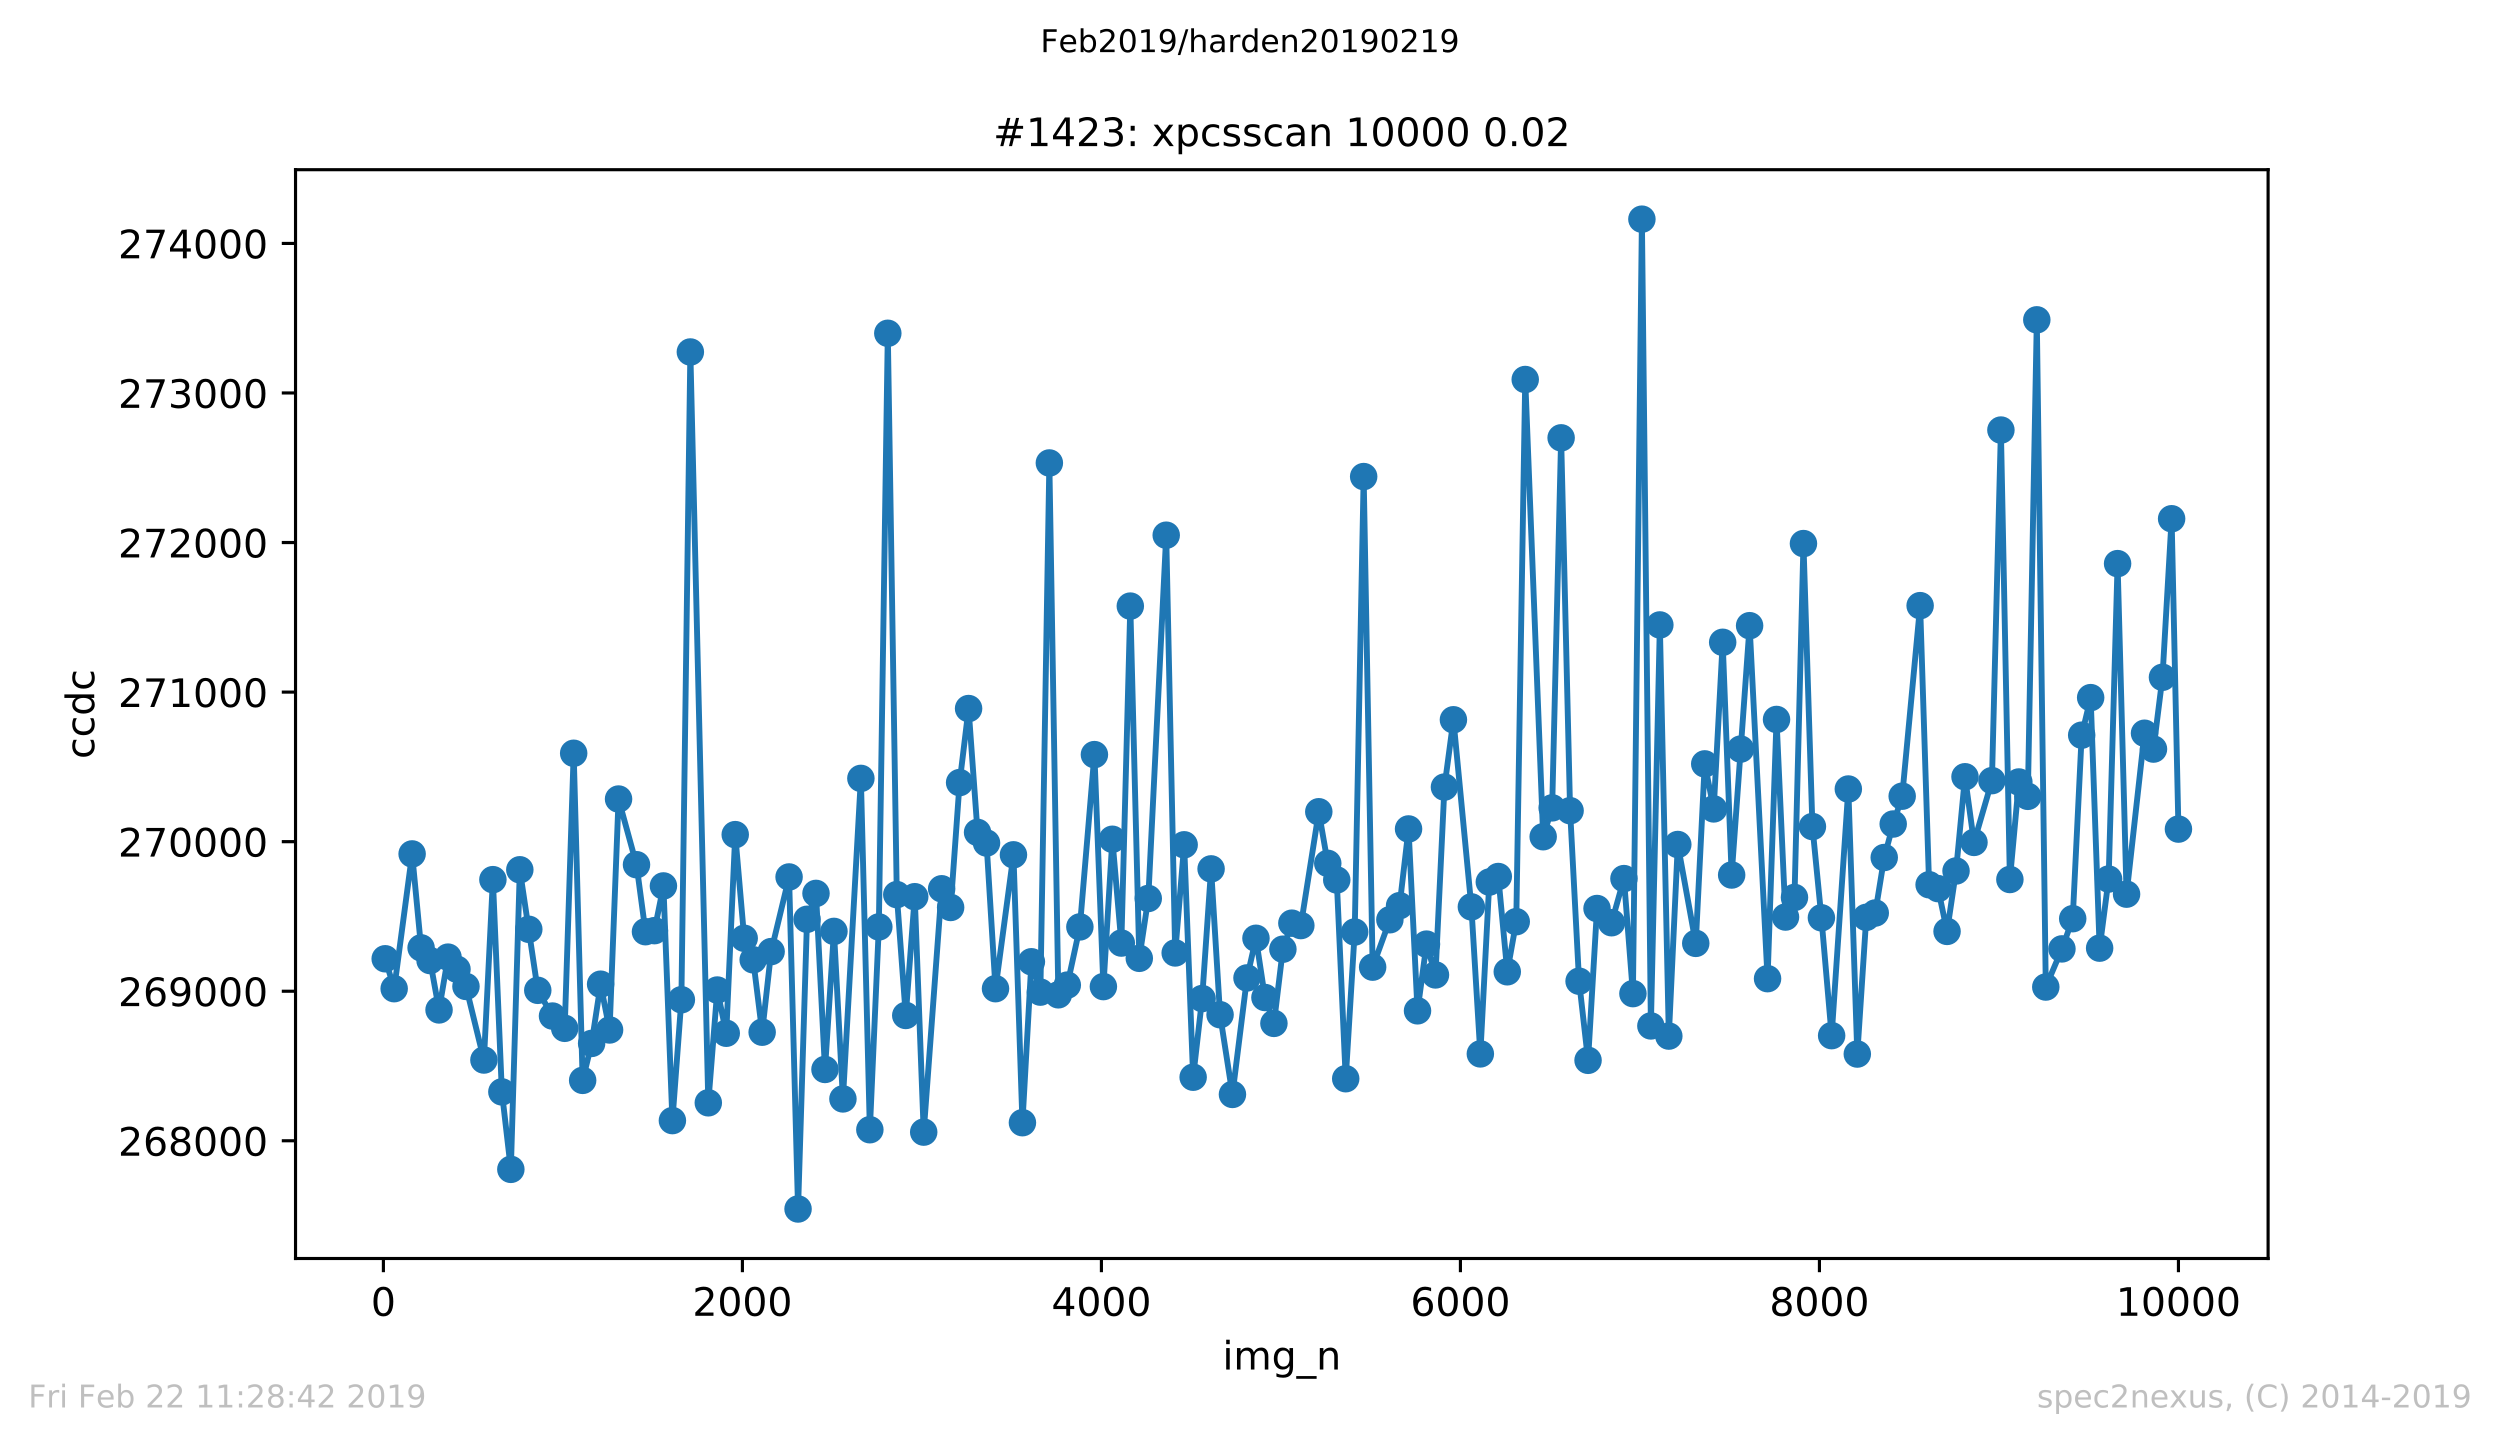 <?xml version="1.0" encoding="utf-8" standalone="no"?>
<!DOCTYPE svg PUBLIC "-//W3C//DTD SVG 1.1//EN"
  "http://www.w3.org/Graphics/SVG/1.1/DTD/svg11.dtd">
<!-- Created with matplotlib (https://matplotlib.org/) -->
<svg height="367.2pt" version="1.1" viewBox="0 0 636.48 367.2" width="636.48pt" xmlns="http://www.w3.org/2000/svg" xmlns:xlink="http://www.w3.org/1999/xlink">
 <defs>
  <style type="text/css">
*{stroke-linecap:butt;stroke-linejoin:round;white-space:pre;}
  </style>
 </defs>
 <g id="figure_1">
  <g id="patch_1">
   <path d="M 0 367.2 
L 636.48 367.2 
L 636.48 0 
L 0 0 
z
" style="fill:#ffffff;"/>
  </g>
  <g id="axes_1">
   <g id="patch_2">
    <path d="M 75.24 320.4 
L 577.44 320.4 
L 577.44 43.2 
L 75.24 43.2 
z
" style="fill:#ffffff;"/>
   </g>
   <g id="matplotlib.axis_1">
    <g id="xtick_1">
     <g id="line2d_1">
      <defs>
       <path d="M 0 0 
L 0 3.5 
" id="m52e794f15a" style="stroke:#000000;stroke-width:0.8;"/>
      </defs>
      <g>
       <use style="stroke:#000000;stroke-width:0.8;" x="97.61" xlink:href="#m52e794f15a" y="320.4"/>
      </g>
     </g>
     <g id="text_1">
      <!-- 0 -->
      <defs>
       <path d="M 31.781 66.406 
Q 24.172 66.406 20.328 58.906 
Q 16.5 51.422 16.5 36.375 
Q 16.5 21.391 20.328 13.891 
Q 24.172 6.391 31.781 6.391 
Q 39.453 6.391 43.281 13.891 
Q 47.125 21.391 47.125 36.375 
Q 47.125 51.422 43.281 58.906 
Q 39.453 66.406 31.781 66.406 
z
M 31.781 74.219 
Q 44.047 74.219 50.516 64.516 
Q 56.984 54.828 56.984 36.375 
Q 56.984 17.969 50.516 8.266 
Q 44.047 -1.422 31.781 -1.422 
Q 19.531 -1.422 13.062 8.266 
Q 6.594 17.969 6.594 36.375 
Q 6.594 54.828 13.062 64.516 
Q 19.531 74.219 31.781 74.219 
z
" id="DejaVuSans-48"/>
      </defs>
      <g transform="translate(94.429 334.998)scale(0.1 -0.1)">
       <use xlink:href="#DejaVuSans-48"/>
      </g>
     </g>
    </g>
    <g id="xtick_2">
     <g id="line2d_2">
      <g>
       <use style="stroke:#000000;stroke-width:0.8;" x="189.011" xlink:href="#m52e794f15a" y="320.4"/>
      </g>
     </g>
     <g id="text_2">
      <!-- 2000 -->
      <defs>
       <path d="M 19.188 8.297 
L 53.609 8.297 
L 53.609 0 
L 7.328 0 
L 7.328 8.297 
Q 12.938 14.109 22.625 23.891 
Q 32.328 33.688 34.812 36.531 
Q 39.547 41.844 41.422 45.531 
Q 43.312 49.219 43.312 52.781 
Q 43.312 58.594 39.234 62.25 
Q 35.156 65.922 28.609 65.922 
Q 23.969 65.922 18.812 64.312 
Q 13.672 62.703 7.812 59.422 
L 7.812 69.391 
Q 13.766 71.781 18.938 73 
Q 24.125 74.219 28.422 74.219 
Q 39.75 74.219 46.484 68.547 
Q 53.219 62.891 53.219 53.422 
Q 53.219 48.922 51.531 44.891 
Q 49.859 40.875 45.406 35.406 
Q 44.188 33.984 37.641 27.219 
Q 31.109 20.453 19.188 8.297 
z
" id="DejaVuSans-50"/>
      </defs>
      <g transform="translate(176.286 334.998)scale(0.1 -0.1)">
       <use xlink:href="#DejaVuSans-50"/>
       <use x="63.623" xlink:href="#DejaVuSans-48"/>
       <use x="127.246" xlink:href="#DejaVuSans-48"/>
       <use x="190.869" xlink:href="#DejaVuSans-48"/>
      </g>
     </g>
    </g>
    <g id="xtick_3">
     <g id="line2d_3">
      <g>
       <use style="stroke:#000000;stroke-width:0.8;" x="280.411" xlink:href="#m52e794f15a" y="320.4"/>
      </g>
     </g>
     <g id="text_3">
      <!-- 4000 -->
      <defs>
       <path d="M 37.797 64.312 
L 12.891 25.391 
L 37.797 25.391 
z
M 35.203 72.906 
L 47.609 72.906 
L 47.609 25.391 
L 58.016 25.391 
L 58.016 17.188 
L 47.609 17.188 
L 47.609 0 
L 37.797 0 
L 37.797 17.188 
L 4.891 17.188 
L 4.891 26.703 
z
" id="DejaVuSans-52"/>
      </defs>
      <g transform="translate(267.686 334.998)scale(0.1 -0.1)">
       <use xlink:href="#DejaVuSans-52"/>
       <use x="63.623" xlink:href="#DejaVuSans-48"/>
       <use x="127.246" xlink:href="#DejaVuSans-48"/>
       <use x="190.869" xlink:href="#DejaVuSans-48"/>
      </g>
     </g>
    </g>
    <g id="xtick_4">
     <g id="line2d_4">
      <g>
       <use style="stroke:#000000;stroke-width:0.8;" x="371.812" xlink:href="#m52e794f15a" y="320.4"/>
      </g>
     </g>
     <g id="text_4">
      <!-- 6000 -->
      <defs>
       <path d="M 33.016 40.375 
Q 26.375 40.375 22.484 35.828 
Q 18.609 31.297 18.609 23.391 
Q 18.609 15.531 22.484 10.953 
Q 26.375 6.391 33.016 6.391 
Q 39.656 6.391 43.531 10.953 
Q 47.406 15.531 47.406 23.391 
Q 47.406 31.297 43.531 35.828 
Q 39.656 40.375 33.016 40.375 
z
M 52.594 71.297 
L 52.594 62.312 
Q 48.875 64.062 45.094 64.984 
Q 41.312 65.922 37.594 65.922 
Q 27.828 65.922 22.672 59.328 
Q 17.531 52.734 16.797 39.406 
Q 19.672 43.656 24.016 45.922 
Q 28.375 48.188 33.594 48.188 
Q 44.578 48.188 50.953 41.516 
Q 57.328 34.859 57.328 23.391 
Q 57.328 12.156 50.688 5.359 
Q 44.047 -1.422 33.016 -1.422 
Q 20.359 -1.422 13.672 8.266 
Q 6.984 17.969 6.984 36.375 
Q 6.984 53.656 15.188 63.938 
Q 23.391 74.219 37.203 74.219 
Q 40.922 74.219 44.703 73.484 
Q 48.484 72.75 52.594 71.297 
z
" id="DejaVuSans-54"/>
      </defs>
      <g transform="translate(359.087 334.998)scale(0.1 -0.1)">
       <use xlink:href="#DejaVuSans-54"/>
       <use x="63.623" xlink:href="#DejaVuSans-48"/>
       <use x="127.246" xlink:href="#DejaVuSans-48"/>
       <use x="190.869" xlink:href="#DejaVuSans-48"/>
      </g>
     </g>
    </g>
    <g id="xtick_5">
     <g id="line2d_5">
      <g>
       <use style="stroke:#000000;stroke-width:0.8;" x="463.212" xlink:href="#m52e794f15a" y="320.4"/>
      </g>
     </g>
     <g id="text_5">
      <!-- 8000 -->
      <defs>
       <path d="M 31.781 34.625 
Q 24.75 34.625 20.719 30.859 
Q 16.703 27.094 16.703 20.516 
Q 16.703 13.922 20.719 10.156 
Q 24.75 6.391 31.781 6.391 
Q 38.812 6.391 42.859 10.172 
Q 46.922 13.969 46.922 20.516 
Q 46.922 27.094 42.891 30.859 
Q 38.875 34.625 31.781 34.625 
z
M 21.922 38.812 
Q 15.578 40.375 12.031 44.719 
Q 8.5 49.078 8.5 55.328 
Q 8.5 64.062 14.719 69.141 
Q 20.953 74.219 31.781 74.219 
Q 42.672 74.219 48.875 69.141 
Q 55.078 64.062 55.078 55.328 
Q 55.078 49.078 51.531 44.719 
Q 48 40.375 41.703 38.812 
Q 48.828 37.156 52.797 32.312 
Q 56.781 27.484 56.781 20.516 
Q 56.781 9.906 50.312 4.234 
Q 43.844 -1.422 31.781 -1.422 
Q 19.734 -1.422 13.25 4.234 
Q 6.781 9.906 6.781 20.516 
Q 6.781 27.484 10.781 32.312 
Q 14.797 37.156 21.922 38.812 
z
M 18.312 54.391 
Q 18.312 48.734 21.844 45.562 
Q 25.391 42.391 31.781 42.391 
Q 38.141 42.391 41.719 45.562 
Q 45.312 48.734 45.312 54.391 
Q 45.312 60.062 41.719 63.234 
Q 38.141 66.406 31.781 66.406 
Q 25.391 66.406 21.844 63.234 
Q 18.312 60.062 18.312 54.391 
z
" id="DejaVuSans-56"/>
      </defs>
      <g transform="translate(450.487 334.998)scale(0.1 -0.1)">
       <use xlink:href="#DejaVuSans-56"/>
       <use x="63.623" xlink:href="#DejaVuSans-48"/>
       <use x="127.246" xlink:href="#DejaVuSans-48"/>
       <use x="190.869" xlink:href="#DejaVuSans-48"/>
      </g>
     </g>
    </g>
    <g id="xtick_6">
     <g id="line2d_6">
      <g>
       <use style="stroke:#000000;stroke-width:0.8;" x="554.613" xlink:href="#m52e794f15a" y="320.4"/>
      </g>
     </g>
     <g id="text_6">
      <!-- 10000 -->
      <defs>
       <path d="M 12.406 8.297 
L 28.516 8.297 
L 28.516 63.922 
L 10.984 60.406 
L 10.984 69.391 
L 28.422 72.906 
L 38.281 72.906 
L 38.281 8.297 
L 54.391 8.297 
L 54.391 0 
L 12.406 0 
z
" id="DejaVuSans-49"/>
      </defs>
      <g transform="translate(538.706 334.998)scale(0.1 -0.1)">
       <use xlink:href="#DejaVuSans-49"/>
       <use x="63.623" xlink:href="#DejaVuSans-48"/>
       <use x="127.246" xlink:href="#DejaVuSans-48"/>
       <use x="190.869" xlink:href="#DejaVuSans-48"/>
       <use x="254.492" xlink:href="#DejaVuSans-48"/>
      </g>
     </g>
    </g>
    <g id="text_7">
     <!-- img_n -->
     <defs>
      <path d="M 9.422 54.688 
L 18.406 54.688 
L 18.406 0 
L 9.422 0 
z
M 9.422 75.984 
L 18.406 75.984 
L 18.406 64.594 
L 9.422 64.594 
z
" id="DejaVuSans-105"/>
      <path d="M 52 44.188 
Q 55.375 50.25 60.062 53.125 
Q 64.75 56 71.094 56 
Q 79.641 56 84.281 50.016 
Q 88.922 44.047 88.922 33.016 
L 88.922 0 
L 79.891 0 
L 79.891 32.719 
Q 79.891 40.578 77.094 44.375 
Q 74.312 48.188 68.609 48.188 
Q 61.625 48.188 57.562 43.547 
Q 53.516 38.922 53.516 30.906 
L 53.516 0 
L 44.484 0 
L 44.484 32.719 
Q 44.484 40.625 41.703 44.406 
Q 38.922 48.188 33.109 48.188 
Q 26.219 48.188 22.156 43.531 
Q 18.109 38.875 18.109 30.906 
L 18.109 0 
L 9.078 0 
L 9.078 54.688 
L 18.109 54.688 
L 18.109 46.188 
Q 21.188 51.219 25.484 53.609 
Q 29.781 56 35.688 56 
Q 41.656 56 45.828 52.969 
Q 50 49.953 52 44.188 
z
" id="DejaVuSans-109"/>
      <path d="M 45.406 27.984 
Q 45.406 37.75 41.375 43.109 
Q 37.359 48.484 30.078 48.484 
Q 22.859 48.484 18.828 43.109 
Q 14.797 37.75 14.797 27.984 
Q 14.797 18.266 18.828 12.891 
Q 22.859 7.516 30.078 7.516 
Q 37.359 7.516 41.375 12.891 
Q 45.406 18.266 45.406 27.984 
z
M 54.391 6.781 
Q 54.391 -7.172 48.188 -13.984 
Q 42 -20.797 29.203 -20.797 
Q 24.469 -20.797 20.266 -20.094 
Q 16.062 -19.391 12.109 -17.922 
L 12.109 -9.188 
Q 16.062 -11.328 19.922 -12.344 
Q 23.781 -13.375 27.781 -13.375 
Q 36.625 -13.375 41.016 -8.766 
Q 45.406 -4.156 45.406 5.172 
L 45.406 9.625 
Q 42.625 4.781 38.281 2.391 
Q 33.938 0 27.875 0 
Q 17.828 0 11.672 7.656 
Q 5.516 15.328 5.516 27.984 
Q 5.516 40.672 11.672 48.328 
Q 17.828 56 27.875 56 
Q 33.938 56 38.281 53.609 
Q 42.625 51.219 45.406 46.391 
L 45.406 54.688 
L 54.391 54.688 
z
" id="DejaVuSans-103"/>
      <path d="M 50.984 -16.609 
L 50.984 -23.578 
L -0.984 -23.578 
L -0.984 -16.609 
z
" id="DejaVuSans-95"/>
      <path d="M 54.891 33.016 
L 54.891 0 
L 45.906 0 
L 45.906 32.719 
Q 45.906 40.484 42.875 44.328 
Q 39.844 48.188 33.797 48.188 
Q 26.516 48.188 22.312 43.547 
Q 18.109 38.922 18.109 30.906 
L 18.109 0 
L 9.078 0 
L 9.078 54.688 
L 18.109 54.688 
L 18.109 46.188 
Q 21.344 51.125 25.703 53.562 
Q 30.078 56 35.797 56 
Q 45.219 56 50.047 50.172 
Q 54.891 44.344 54.891 33.016 
z
" id="DejaVuSans-110"/>
     </defs>
     <g transform="translate(311.238 348.677)scale(0.1 -0.1)">
      <use xlink:href="#DejaVuSans-105"/>
      <use x="27.783" xlink:href="#DejaVuSans-109"/>
      <use x="125.195" xlink:href="#DejaVuSans-103"/>
      <use x="188.672" xlink:href="#DejaVuSans-95"/>
      <use x="238.672" xlink:href="#DejaVuSans-110"/>
     </g>
    </g>
   </g>
   <g id="matplotlib.axis_2">
    <g id="ytick_1">
     <g id="line2d_7">
      <defs>
       <path d="M 0 0 
L -3.5 0 
" id="me5d7ce800d" style="stroke:#000000;stroke-width:0.8;"/>
      </defs>
      <g>
       <use style="stroke:#000000;stroke-width:0.8;" x="75.24" xlink:href="#me5d7ce800d" y="290.436"/>
      </g>
     </g>
     <g id="text_8">
      <!-- 268000 -->
      <g transform="translate(30.065 294.236)scale(0.1 -0.1)">
       <use xlink:href="#DejaVuSans-50"/>
       <use x="63.623" xlink:href="#DejaVuSans-54"/>
       <use x="127.246" xlink:href="#DejaVuSans-56"/>
       <use x="190.869" xlink:href="#DejaVuSans-48"/>
       <use x="254.492" xlink:href="#DejaVuSans-48"/>
       <use x="318.115" xlink:href="#DejaVuSans-48"/>
      </g>
     </g>
    </g>
    <g id="ytick_2">
     <g id="line2d_8">
      <g>
       <use style="stroke:#000000;stroke-width:0.8;" x="75.24" xlink:href="#me5d7ce800d" y="252.358"/>
      </g>
     </g>
     <g id="text_9">
      <!-- 269000 -->
      <defs>
       <path d="M 10.984 1.516 
L 10.984 10.5 
Q 14.703 8.734 18.5 7.812 
Q 22.312 6.891 25.984 6.891 
Q 35.75 6.891 40.891 13.453 
Q 46.047 20.016 46.781 33.406 
Q 43.953 29.203 39.594 26.953 
Q 35.25 24.703 29.984 24.703 
Q 19.047 24.703 12.672 31.312 
Q 6.297 37.938 6.297 49.422 
Q 6.297 60.641 12.938 67.422 
Q 19.578 74.219 30.609 74.219 
Q 43.266 74.219 49.922 64.516 
Q 56.594 54.828 56.594 36.375 
Q 56.594 19.141 48.406 8.859 
Q 40.234 -1.422 26.422 -1.422 
Q 22.703 -1.422 18.891 -0.688 
Q 15.094 0.047 10.984 1.516 
z
M 30.609 32.422 
Q 37.25 32.422 41.125 36.953 
Q 45.016 41.5 45.016 49.422 
Q 45.016 57.281 41.125 61.844 
Q 37.25 66.406 30.609 66.406 
Q 23.969 66.406 20.094 61.844 
Q 16.219 57.281 16.219 49.422 
Q 16.219 41.5 20.094 36.953 
Q 23.969 32.422 30.609 32.422 
z
" id="DejaVuSans-57"/>
      </defs>
      <g transform="translate(30.065 256.158)scale(0.1 -0.1)">
       <use xlink:href="#DejaVuSans-50"/>
       <use x="63.623" xlink:href="#DejaVuSans-54"/>
       <use x="127.246" xlink:href="#DejaVuSans-57"/>
       <use x="190.869" xlink:href="#DejaVuSans-48"/>
       <use x="254.492" xlink:href="#DejaVuSans-48"/>
       <use x="318.115" xlink:href="#DejaVuSans-48"/>
      </g>
     </g>
    </g>
    <g id="ytick_3">
     <g id="line2d_9">
      <g>
       <use style="stroke:#000000;stroke-width:0.8;" x="75.24" xlink:href="#me5d7ce800d" y="214.281"/>
      </g>
     </g>
     <g id="text_10">
      <!-- 270000 -->
      <defs>
       <path d="M 8.203 72.906 
L 55.078 72.906 
L 55.078 68.703 
L 28.609 0 
L 18.312 0 
L 43.219 64.594 
L 8.203 64.594 
z
" id="DejaVuSans-55"/>
      </defs>
      <g transform="translate(30.065 218.08)scale(0.1 -0.1)">
       <use xlink:href="#DejaVuSans-50"/>
       <use x="63.623" xlink:href="#DejaVuSans-55"/>
       <use x="127.246" xlink:href="#DejaVuSans-48"/>
       <use x="190.869" xlink:href="#DejaVuSans-48"/>
       <use x="254.492" xlink:href="#DejaVuSans-48"/>
       <use x="318.115" xlink:href="#DejaVuSans-48"/>
      </g>
     </g>
    </g>
    <g id="ytick_4">
     <g id="line2d_10">
      <g>
       <use style="stroke:#000000;stroke-width:0.8;" x="75.24" xlink:href="#me5d7ce800d" y="176.203"/>
      </g>
     </g>
     <g id="text_11">
      <!-- 271000 -->
      <g transform="translate(30.065 180.002)scale(0.1 -0.1)">
       <use xlink:href="#DejaVuSans-50"/>
       <use x="63.623" xlink:href="#DejaVuSans-55"/>
       <use x="127.246" xlink:href="#DejaVuSans-49"/>
       <use x="190.869" xlink:href="#DejaVuSans-48"/>
       <use x="254.492" xlink:href="#DejaVuSans-48"/>
       <use x="318.115" xlink:href="#DejaVuSans-48"/>
      </g>
     </g>
    </g>
    <g id="ytick_5">
     <g id="line2d_11">
      <g>
       <use style="stroke:#000000;stroke-width:0.8;" x="75.24" xlink:href="#me5d7ce800d" y="138.125"/>
      </g>
     </g>
     <g id="text_12">
      <!-- 272000 -->
      <g transform="translate(30.065 141.924)scale(0.1 -0.1)">
       <use xlink:href="#DejaVuSans-50"/>
       <use x="63.623" xlink:href="#DejaVuSans-55"/>
       <use x="127.246" xlink:href="#DejaVuSans-50"/>
       <use x="190.869" xlink:href="#DejaVuSans-48"/>
       <use x="254.492" xlink:href="#DejaVuSans-48"/>
       <use x="318.115" xlink:href="#DejaVuSans-48"/>
      </g>
     </g>
    </g>
    <g id="ytick_6">
     <g id="line2d_12">
      <g>
       <use style="stroke:#000000;stroke-width:0.8;" x="75.24" xlink:href="#me5d7ce800d" y="100.047"/>
      </g>
     </g>
     <g id="text_13">
      <!-- 273000 -->
      <defs>
       <path d="M 40.578 39.312 
Q 47.656 37.797 51.625 33 
Q 55.609 28.219 55.609 21.188 
Q 55.609 10.406 48.188 4.484 
Q 40.766 -1.422 27.094 -1.422 
Q 22.516 -1.422 17.656 -0.516 
Q 12.797 0.391 7.625 2.203 
L 7.625 11.719 
Q 11.719 9.328 16.594 8.109 
Q 21.484 6.891 26.812 6.891 
Q 36.078 6.891 40.938 10.547 
Q 45.797 14.203 45.797 21.188 
Q 45.797 27.641 41.281 31.266 
Q 36.766 34.906 28.719 34.906 
L 20.219 34.906 
L 20.219 43.016 
L 29.109 43.016 
Q 36.375 43.016 40.234 45.922 
Q 44.094 48.828 44.094 54.297 
Q 44.094 59.906 40.109 62.906 
Q 36.141 65.922 28.719 65.922 
Q 24.656 65.922 20.016 65.031 
Q 15.375 64.156 9.812 62.312 
L 9.812 71.094 
Q 15.438 72.656 20.344 73.438 
Q 25.25 74.219 29.594 74.219 
Q 40.828 74.219 47.359 69.109 
Q 53.906 64.016 53.906 55.328 
Q 53.906 49.266 50.438 45.094 
Q 46.969 40.922 40.578 39.312 
z
" id="DejaVuSans-51"/>
      </defs>
      <g transform="translate(30.065 103.846)scale(0.1 -0.1)">
       <use xlink:href="#DejaVuSans-50"/>
       <use x="63.623" xlink:href="#DejaVuSans-55"/>
       <use x="127.246" xlink:href="#DejaVuSans-51"/>
       <use x="190.869" xlink:href="#DejaVuSans-48"/>
       <use x="254.492" xlink:href="#DejaVuSans-48"/>
       <use x="318.115" xlink:href="#DejaVuSans-48"/>
      </g>
     </g>
    </g>
    <g id="ytick_7">
     <g id="line2d_13">
      <g>
       <use style="stroke:#000000;stroke-width:0.8;" x="75.24" xlink:href="#me5d7ce800d" y="61.969"/>
      </g>
     </g>
     <g id="text_14">
      <!-- 274000 -->
      <g transform="translate(30.065 65.768)scale(0.1 -0.1)">
       <use xlink:href="#DejaVuSans-50"/>
       <use x="63.623" xlink:href="#DejaVuSans-55"/>
       <use x="127.246" xlink:href="#DejaVuSans-52"/>
       <use x="190.869" xlink:href="#DejaVuSans-48"/>
       <use x="254.492" xlink:href="#DejaVuSans-48"/>
       <use x="318.115" xlink:href="#DejaVuSans-48"/>
      </g>
     </g>
    </g>
    <g id="text_15">
     <!-- ccdc -->
     <defs>
      <path d="M 48.781 52.594 
L 48.781 44.188 
Q 44.969 46.297 41.141 47.344 
Q 37.312 48.391 33.406 48.391 
Q 24.656 48.391 19.812 42.844 
Q 14.984 37.312 14.984 27.297 
Q 14.984 17.281 19.812 11.734 
Q 24.656 6.203 33.406 6.203 
Q 37.312 6.203 41.141 7.25 
Q 44.969 8.297 48.781 10.406 
L 48.781 2.094 
Q 45.016 0.344 40.984 -0.531 
Q 36.969 -1.422 32.422 -1.422 
Q 20.062 -1.422 12.781 6.344 
Q 5.516 14.109 5.516 27.297 
Q 5.516 40.672 12.859 48.328 
Q 20.219 56 33.016 56 
Q 37.156 56 41.109 55.141 
Q 45.062 54.297 48.781 52.594 
z
" id="DejaVuSans-99"/>
      <path d="M 45.406 46.391 
L 45.406 75.984 
L 54.391 75.984 
L 54.391 0 
L 45.406 0 
L 45.406 8.203 
Q 42.578 3.328 38.25 0.953 
Q 33.938 -1.422 27.875 -1.422 
Q 17.969 -1.422 11.734 6.484 
Q 5.516 14.406 5.516 27.297 
Q 5.516 40.188 11.734 48.094 
Q 17.969 56 27.875 56 
Q 33.938 56 38.25 53.625 
Q 42.578 51.266 45.406 46.391 
z
M 14.797 27.297 
Q 14.797 17.391 18.875 11.75 
Q 22.953 6.109 30.078 6.109 
Q 37.203 6.109 41.297 11.75 
Q 45.406 17.391 45.406 27.297 
Q 45.406 37.203 41.297 42.844 
Q 37.203 48.484 30.078 48.484 
Q 22.953 48.484 18.875 42.844 
Q 14.797 37.203 14.797 27.297 
z
" id="DejaVuSans-100"/>
     </defs>
     <g transform="translate(23.985 193.222)rotate(-90)scale(0.1 -0.1)">
      <use xlink:href="#DejaVuSans-99"/>
      <use x="54.98" xlink:href="#DejaVuSans-99"/>
      <use x="109.961" xlink:href="#DejaVuSans-100"/>
      <use x="173.438" xlink:href="#DejaVuSans-99"/>
     </g>
    </g>
   </g>
   <g id="line2d_14">
    <path clip-path="url(#pdc85cc1821)" d="M 98.067 244.096 
L 100.352 251.711 
L 104.922 217.403 
L 107.207 241.316 
L 109.492 244.552 
L 111.777 257.118 
L 114.062 243.677 
L 116.347 246.761 
L 118.632 251.14 
L 123.202 269.874 
L 125.487 223.952 
L 127.772 277.985 
L 130.057 297.709 
L 132.342 221.439 
L 136.912 252.13 
L 140.66 258.679 
L 143.768 261.802 
L 146.053 191.776 
L 148.338 275.053 
L 150.623 265.648 
L 152.908 250.569 
L 155.193 262.221 
L 157.478 203.428 
L 162.048 220.145 
L 164.333 237.203 
L 166.618 236.937 
L 168.903 225.552 
L 171.188 285.296 
L 173.473 254.529 
L 175.758 89.613 
L 180.328 280.765 
L 182.613 252.054 
L 184.898 263.058 
L 187.183 212.491 
L 189.468 238.879 
L 191.753 244.362 
L 194.038 262.792 
L 196.323 242.268 
L 200.893 223.267 
L 203.178 307.8 
L 205.463 234.043 
L 207.748 227.455 
L 210.033 272.273 
L 212.318 237.127 
L 214.603 279.775 
L 219.173 198.174 
L 221.458 287.619 
L 223.743 235.985 
L 226.028 84.853 
L 228.313 227.76 
L 230.598 258.527 
L 232.883 228.293 
L 235.168 288.228 
L 239.738 226.275 
L 242.023 231.035 
L 244.308 199.24 
L 246.593 180.391 
L 248.878 211.92 
L 251.163 214.623 
L 253.448 251.711 
L 258.018 217.631 
L 260.303 285.829 
L 262.588 244.857 
L 264.873 252.587 
L 267.158 117.867 
L 269.443 253.272 
L 271.728 250.797 
L 274.927 235.985 
L 278.629 192.119 
L 280.914 251.178 
L 283.199 213.671 
L 285.484 240.097 
L 287.769 154.308 
L 290.054 243.981 
L 292.339 228.75 
L 296.909 136.259 
L 299.194 242.611 
L 301.479 215.08 
L 303.764 274.253 
L 306.049 254.224 
L 308.334 221.211 
L 310.619 258.337 
L 313.772 278.632 
L 317.474 248.97 
L 319.759 238.879 
L 322.044 253.958 
L 324.329 260.545 
L 326.614 241.659 
L 328.899 235.033 
L 331.184 235.642 
L 335.754 206.665 
L 338.039 219.802 
L 340.324 224.028 
L 342.609 274.634 
L 344.894 237.28 
L 347.179 121.332 
L 349.464 246.228 
L 353.852 234.157 
L 356.319 230.578 
L 358.604 211.044 
L 360.889 257.347 
L 363.174 240.364 
L 365.459 248.208 
L 367.744 200.382 
L 370.029 183.247 
L 374.599 230.883 
L 376.884 268.313 
L 379.169 224.562 
L 381.454 223.153 
L 383.74 247.408 
L 386.025 234.652 
L 388.31 96.62 
L 392.88 213.024 
L 395.165 205.675 
L 397.45 111.47 
L 399.735 206.398 
L 402.02 249.807 
L 404.305 269.95 
L 406.59 231.301 
L 410.291 234.919 
L 413.445 223.686 
L 415.73 252.968 
L 418.015 55.8 
L 420.3 261.193 
L 422.585 159.106 
L 424.87 263.782 
L 427.155 215.004 
L 431.725 240.174 
L 434.01 194.48 
L 436.295 205.941 
L 438.58 163.523 
L 440.865 222.772 
L 445.435 159.296 
L 450.005 249.16 
L 452.29 183.171 
L 454.575 233.472 
L 456.86 228.484 
L 459.145 138.391 
L 461.43 210.435 
L 463.715 233.662 
L 466.32 263.668 
L 470.57 200.877 
L 472.855 268.351 
L 475.14 233.548 
L 477.425 232.444 
L 479.71 218.317 
L 481.995 209.787 
L 484.28 202.705 
L 488.85 154.193 
L 491.135 225.247 
L 493.42 226.237 
L 495.705 237.127 
L 497.99 221.744 
L 500.275 197.755 
L 502.56 214.471 
L 507.13 198.745 
L 509.415 109.49 
L 511.7 223.914 
L 513.985 199.087 
L 516.27 202.743 
L 518.555 81.426 
L 520.84 251.292 
L 524.953 241.582 
L 527.695 233.891 
L 529.98 187.169 
L 532.265 177.611 
L 534.55 241.392 
L 536.835 223.8 
L 539.12 143.494 
L 541.405 227.646 
L 545.975 186.674 
L 548.26 190.71 
L 550.545 172.433 
L 552.876 132.07 
L 554.613 211.082 
L 554.613 211.082 
" style="fill:none;stroke:#1f77b4;stroke-linecap:square;stroke-width:1.5;"/>
    <defs>
     <path d="M 0 3 
C 0.796 3 1.559 2.684 2.121 2.121 
C 2.684 1.559 3 0.796 3 0 
C 3 -0.796 2.684 -1.559 2.121 -2.121 
C 1.559 -2.684 0.796 -3 0 -3 
C -0.796 -3 -1.559 -2.684 -2.121 -2.121 
C -2.684 -1.559 -3 -0.796 -3 0 
C -3 0.796 -2.684 1.559 -2.121 2.121 
C -1.559 2.684 -0.796 3 0 3 
z
" id="m338c0d9947" style="stroke:#1f77b4;"/>
    </defs>
    <g clip-path="url(#pdc85cc1821)">
     <use style="fill:#1f77b4;stroke:#1f77b4;" x="98.067" xlink:href="#m338c0d9947" y="244.096"/>
     <use style="fill:#1f77b4;stroke:#1f77b4;" x="100.352" xlink:href="#m338c0d9947" y="251.711"/>
     <use style="fill:#1f77b4;stroke:#1f77b4;" x="104.922" xlink:href="#m338c0d9947" y="217.403"/>
     <use style="fill:#1f77b4;stroke:#1f77b4;" x="107.207" xlink:href="#m338c0d9947" y="241.316"/>
     <use style="fill:#1f77b4;stroke:#1f77b4;" x="109.492" xlink:href="#m338c0d9947" y="244.552"/>
     <use style="fill:#1f77b4;stroke:#1f77b4;" x="111.777" xlink:href="#m338c0d9947" y="257.118"/>
     <use style="fill:#1f77b4;stroke:#1f77b4;" x="114.062" xlink:href="#m338c0d9947" y="243.677"/>
     <use style="fill:#1f77b4;stroke:#1f77b4;" x="116.347" xlink:href="#m338c0d9947" y="246.761"/>
     <use style="fill:#1f77b4;stroke:#1f77b4;" x="118.632" xlink:href="#m338c0d9947" y="251.14"/>
     <use style="fill:#1f77b4;stroke:#1f77b4;" x="123.202" xlink:href="#m338c0d9947" y="269.874"/>
     <use style="fill:#1f77b4;stroke:#1f77b4;" x="125.487" xlink:href="#m338c0d9947" y="223.952"/>
     <use style="fill:#1f77b4;stroke:#1f77b4;" x="127.772" xlink:href="#m338c0d9947" y="277.985"/>
     <use style="fill:#1f77b4;stroke:#1f77b4;" x="130.057" xlink:href="#m338c0d9947" y="297.709"/>
     <use style="fill:#1f77b4;stroke:#1f77b4;" x="132.342" xlink:href="#m338c0d9947" y="221.439"/>
     <use style="fill:#1f77b4;stroke:#1f77b4;" x="134.627" xlink:href="#m338c0d9947" y="236.594"/>
     <use style="fill:#1f77b4;stroke:#1f77b4;" x="136.912" xlink:href="#m338c0d9947" y="252.13"/>
     <use style="fill:#1f77b4;stroke:#1f77b4;" x="140.66" xlink:href="#m338c0d9947" y="258.679"/>
     <use style="fill:#1f77b4;stroke:#1f77b4;" x="143.768" xlink:href="#m338c0d9947" y="261.802"/>
     <use style="fill:#1f77b4;stroke:#1f77b4;" x="146.053" xlink:href="#m338c0d9947" y="191.776"/>
     <use style="fill:#1f77b4;stroke:#1f77b4;" x="148.338" xlink:href="#m338c0d9947" y="275.053"/>
     <use style="fill:#1f77b4;stroke:#1f77b4;" x="150.623" xlink:href="#m338c0d9947" y="265.648"/>
     <use style="fill:#1f77b4;stroke:#1f77b4;" x="152.908" xlink:href="#m338c0d9947" y="250.569"/>
     <use style="fill:#1f77b4;stroke:#1f77b4;" x="155.193" xlink:href="#m338c0d9947" y="262.221"/>
     <use style="fill:#1f77b4;stroke:#1f77b4;" x="157.478" xlink:href="#m338c0d9947" y="203.428"/>
     <use style="fill:#1f77b4;stroke:#1f77b4;" x="162.048" xlink:href="#m338c0d9947" y="220.145"/>
     <use style="fill:#1f77b4;stroke:#1f77b4;" x="164.333" xlink:href="#m338c0d9947" y="237.203"/>
     <use style="fill:#1f77b4;stroke:#1f77b4;" x="166.618" xlink:href="#m338c0d9947" y="236.937"/>
     <use style="fill:#1f77b4;stroke:#1f77b4;" x="168.903" xlink:href="#m338c0d9947" y="225.552"/>
     <use style="fill:#1f77b4;stroke:#1f77b4;" x="171.188" xlink:href="#m338c0d9947" y="285.296"/>
     <use style="fill:#1f77b4;stroke:#1f77b4;" x="173.473" xlink:href="#m338c0d9947" y="254.529"/>
     <use style="fill:#1f77b4;stroke:#1f77b4;" x="175.758" xlink:href="#m338c0d9947" y="89.613"/>
     <use style="fill:#1f77b4;stroke:#1f77b4;" x="180.328" xlink:href="#m338c0d9947" y="280.765"/>
     <use style="fill:#1f77b4;stroke:#1f77b4;" x="182.613" xlink:href="#m338c0d9947" y="252.054"/>
     <use style="fill:#1f77b4;stroke:#1f77b4;" x="184.898" xlink:href="#m338c0d9947" y="263.058"/>
     <use style="fill:#1f77b4;stroke:#1f77b4;" x="187.183" xlink:href="#m338c0d9947" y="212.491"/>
     <use style="fill:#1f77b4;stroke:#1f77b4;" x="189.468" xlink:href="#m338c0d9947" y="238.879"/>
     <use style="fill:#1f77b4;stroke:#1f77b4;" x="191.753" xlink:href="#m338c0d9947" y="244.362"/>
     <use style="fill:#1f77b4;stroke:#1f77b4;" x="194.038" xlink:href="#m338c0d9947" y="262.792"/>
     <use style="fill:#1f77b4;stroke:#1f77b4;" x="196.323" xlink:href="#m338c0d9947" y="242.268"/>
     <use style="fill:#1f77b4;stroke:#1f77b4;" x="200.893" xlink:href="#m338c0d9947" y="223.267"/>
     <use style="fill:#1f77b4;stroke:#1f77b4;" x="203.178" xlink:href="#m338c0d9947" y="307.8"/>
     <use style="fill:#1f77b4;stroke:#1f77b4;" x="205.463" xlink:href="#m338c0d9947" y="234.043"/>
     <use style="fill:#1f77b4;stroke:#1f77b4;" x="207.748" xlink:href="#m338c0d9947" y="227.455"/>
     <use style="fill:#1f77b4;stroke:#1f77b4;" x="210.033" xlink:href="#m338c0d9947" y="272.273"/>
     <use style="fill:#1f77b4;stroke:#1f77b4;" x="212.318" xlink:href="#m338c0d9947" y="237.127"/>
     <use style="fill:#1f77b4;stroke:#1f77b4;" x="214.603" xlink:href="#m338c0d9947" y="279.775"/>
     <use style="fill:#1f77b4;stroke:#1f77b4;" x="219.173" xlink:href="#m338c0d9947" y="198.174"/>
     <use style="fill:#1f77b4;stroke:#1f77b4;" x="221.458" xlink:href="#m338c0d9947" y="287.619"/>
     <use style="fill:#1f77b4;stroke:#1f77b4;" x="223.743" xlink:href="#m338c0d9947" y="235.985"/>
     <use style="fill:#1f77b4;stroke:#1f77b4;" x="226.028" xlink:href="#m338c0d9947" y="84.853"/>
     <use style="fill:#1f77b4;stroke:#1f77b4;" x="228.313" xlink:href="#m338c0d9947" y="227.76"/>
     <use style="fill:#1f77b4;stroke:#1f77b4;" x="230.598" xlink:href="#m338c0d9947" y="258.527"/>
     <use style="fill:#1f77b4;stroke:#1f77b4;" x="232.883" xlink:href="#m338c0d9947" y="228.293"/>
     <use style="fill:#1f77b4;stroke:#1f77b4;" x="235.168" xlink:href="#m338c0d9947" y="288.228"/>
     <use style="fill:#1f77b4;stroke:#1f77b4;" x="239.738" xlink:href="#m338c0d9947" y="226.275"/>
     <use style="fill:#1f77b4;stroke:#1f77b4;" x="242.023" xlink:href="#m338c0d9947" y="231.035"/>
     <use style="fill:#1f77b4;stroke:#1f77b4;" x="244.308" xlink:href="#m338c0d9947" y="199.24"/>
     <use style="fill:#1f77b4;stroke:#1f77b4;" x="246.593" xlink:href="#m338c0d9947" y="180.391"/>
     <use style="fill:#1f77b4;stroke:#1f77b4;" x="248.878" xlink:href="#m338c0d9947" y="211.92"/>
     <use style="fill:#1f77b4;stroke:#1f77b4;" x="251.163" xlink:href="#m338c0d9947" y="214.623"/>
     <use style="fill:#1f77b4;stroke:#1f77b4;" x="253.448" xlink:href="#m338c0d9947" y="251.711"/>
     <use style="fill:#1f77b4;stroke:#1f77b4;" x="258.018" xlink:href="#m338c0d9947" y="217.631"/>
     <use style="fill:#1f77b4;stroke:#1f77b4;" x="260.303" xlink:href="#m338c0d9947" y="285.829"/>
     <use style="fill:#1f77b4;stroke:#1f77b4;" x="262.588" xlink:href="#m338c0d9947" y="244.857"/>
     <use style="fill:#1f77b4;stroke:#1f77b4;" x="264.873" xlink:href="#m338c0d9947" y="252.587"/>
     <use style="fill:#1f77b4;stroke:#1f77b4;" x="267.158" xlink:href="#m338c0d9947" y="117.867"/>
     <use style="fill:#1f77b4;stroke:#1f77b4;" x="269.443" xlink:href="#m338c0d9947" y="253.272"/>
     <use style="fill:#1f77b4;stroke:#1f77b4;" x="271.728" xlink:href="#m338c0d9947" y="250.797"/>
     <use style="fill:#1f77b4;stroke:#1f77b4;" x="274.927" xlink:href="#m338c0d9947" y="235.985"/>
     <use style="fill:#1f77b4;stroke:#1f77b4;" x="278.629" xlink:href="#m338c0d9947" y="192.119"/>
     <use style="fill:#1f77b4;stroke:#1f77b4;" x="280.914" xlink:href="#m338c0d9947" y="251.178"/>
     <use style="fill:#1f77b4;stroke:#1f77b4;" x="283.199" xlink:href="#m338c0d9947" y="213.671"/>
     <use style="fill:#1f77b4;stroke:#1f77b4;" x="285.484" xlink:href="#m338c0d9947" y="240.097"/>
     <use style="fill:#1f77b4;stroke:#1f77b4;" x="287.769" xlink:href="#m338c0d9947" y="154.308"/>
     <use style="fill:#1f77b4;stroke:#1f77b4;" x="290.054" xlink:href="#m338c0d9947" y="243.981"/>
     <use style="fill:#1f77b4;stroke:#1f77b4;" x="292.339" xlink:href="#m338c0d9947" y="228.75"/>
     <use style="fill:#1f77b4;stroke:#1f77b4;" x="296.909" xlink:href="#m338c0d9947" y="136.259"/>
     <use style="fill:#1f77b4;stroke:#1f77b4;" x="299.194" xlink:href="#m338c0d9947" y="242.611"/>
     <use style="fill:#1f77b4;stroke:#1f77b4;" x="301.479" xlink:href="#m338c0d9947" y="215.08"/>
     <use style="fill:#1f77b4;stroke:#1f77b4;" x="303.764" xlink:href="#m338c0d9947" y="274.253"/>
     <use style="fill:#1f77b4;stroke:#1f77b4;" x="306.049" xlink:href="#m338c0d9947" y="254.224"/>
     <use style="fill:#1f77b4;stroke:#1f77b4;" x="308.334" xlink:href="#m338c0d9947" y="221.211"/>
     <use style="fill:#1f77b4;stroke:#1f77b4;" x="310.619" xlink:href="#m338c0d9947" y="258.337"/>
     <use style="fill:#1f77b4;stroke:#1f77b4;" x="313.772" xlink:href="#m338c0d9947" y="278.632"/>
     <use style="fill:#1f77b4;stroke:#1f77b4;" x="317.474" xlink:href="#m338c0d9947" y="248.97"/>
     <use style="fill:#1f77b4;stroke:#1f77b4;" x="319.759" xlink:href="#m338c0d9947" y="238.879"/>
     <use style="fill:#1f77b4;stroke:#1f77b4;" x="322.044" xlink:href="#m338c0d9947" y="253.958"/>
     <use style="fill:#1f77b4;stroke:#1f77b4;" x="324.329" xlink:href="#m338c0d9947" y="260.545"/>
     <use style="fill:#1f77b4;stroke:#1f77b4;" x="326.614" xlink:href="#m338c0d9947" y="241.659"/>
     <use style="fill:#1f77b4;stroke:#1f77b4;" x="328.899" xlink:href="#m338c0d9947" y="235.033"/>
     <use style="fill:#1f77b4;stroke:#1f77b4;" x="331.184" xlink:href="#m338c0d9947" y="235.642"/>
     <use style="fill:#1f77b4;stroke:#1f77b4;" x="335.754" xlink:href="#m338c0d9947" y="206.665"/>
     <use style="fill:#1f77b4;stroke:#1f77b4;" x="338.039" xlink:href="#m338c0d9947" y="219.802"/>
     <use style="fill:#1f77b4;stroke:#1f77b4;" x="340.324" xlink:href="#m338c0d9947" y="224.028"/>
     <use style="fill:#1f77b4;stroke:#1f77b4;" x="342.609" xlink:href="#m338c0d9947" y="274.634"/>
     <use style="fill:#1f77b4;stroke:#1f77b4;" x="344.894" xlink:href="#m338c0d9947" y="237.28"/>
     <use style="fill:#1f77b4;stroke:#1f77b4;" x="347.179" xlink:href="#m338c0d9947" y="121.332"/>
     <use style="fill:#1f77b4;stroke:#1f77b4;" x="349.464" xlink:href="#m338c0d9947" y="246.228"/>
     <use style="fill:#1f77b4;stroke:#1f77b4;" x="353.852" xlink:href="#m338c0d9947" y="234.157"/>
     <use style="fill:#1f77b4;stroke:#1f77b4;" x="356.319" xlink:href="#m338c0d9947" y="230.578"/>
     <use style="fill:#1f77b4;stroke:#1f77b4;" x="358.604" xlink:href="#m338c0d9947" y="211.044"/>
     <use style="fill:#1f77b4;stroke:#1f77b4;" x="360.889" xlink:href="#m338c0d9947" y="257.347"/>
     <use style="fill:#1f77b4;stroke:#1f77b4;" x="363.174" xlink:href="#m338c0d9947" y="240.364"/>
     <use style="fill:#1f77b4;stroke:#1f77b4;" x="365.459" xlink:href="#m338c0d9947" y="248.208"/>
     <use style="fill:#1f77b4;stroke:#1f77b4;" x="367.744" xlink:href="#m338c0d9947" y="200.382"/>
     <use style="fill:#1f77b4;stroke:#1f77b4;" x="370.029" xlink:href="#m338c0d9947" y="183.247"/>
     <use style="fill:#1f77b4;stroke:#1f77b4;" x="374.599" xlink:href="#m338c0d9947" y="230.883"/>
     <use style="fill:#1f77b4;stroke:#1f77b4;" x="376.884" xlink:href="#m338c0d9947" y="268.313"/>
     <use style="fill:#1f77b4;stroke:#1f77b4;" x="379.169" xlink:href="#m338c0d9947" y="224.562"/>
     <use style="fill:#1f77b4;stroke:#1f77b4;" x="381.454" xlink:href="#m338c0d9947" y="223.153"/>
     <use style="fill:#1f77b4;stroke:#1f77b4;" x="383.74" xlink:href="#m338c0d9947" y="247.408"/>
     <use style="fill:#1f77b4;stroke:#1f77b4;" x="386.025" xlink:href="#m338c0d9947" y="234.652"/>
     <use style="fill:#1f77b4;stroke:#1f77b4;" x="388.31" xlink:href="#m338c0d9947" y="96.62"/>
     <use style="fill:#1f77b4;stroke:#1f77b4;" x="392.88" xlink:href="#m338c0d9947" y="213.024"/>
     <use style="fill:#1f77b4;stroke:#1f77b4;" x="395.165" xlink:href="#m338c0d9947" y="205.675"/>
     <use style="fill:#1f77b4;stroke:#1f77b4;" x="397.45" xlink:href="#m338c0d9947" y="111.47"/>
     <use style="fill:#1f77b4;stroke:#1f77b4;" x="399.735" xlink:href="#m338c0d9947" y="206.398"/>
     <use style="fill:#1f77b4;stroke:#1f77b4;" x="402.02" xlink:href="#m338c0d9947" y="249.807"/>
     <use style="fill:#1f77b4;stroke:#1f77b4;" x="404.305" xlink:href="#m338c0d9947" y="269.95"/>
     <use style="fill:#1f77b4;stroke:#1f77b4;" x="406.59" xlink:href="#m338c0d9947" y="231.301"/>
     <use style="fill:#1f77b4;stroke:#1f77b4;" x="410.291" xlink:href="#m338c0d9947" y="234.919"/>
     <use style="fill:#1f77b4;stroke:#1f77b4;" x="413.445" xlink:href="#m338c0d9947" y="223.686"/>
     <use style="fill:#1f77b4;stroke:#1f77b4;" x="415.73" xlink:href="#m338c0d9947" y="252.968"/>
     <use style="fill:#1f77b4;stroke:#1f77b4;" x="418.015" xlink:href="#m338c0d9947" y="55.8"/>
     <use style="fill:#1f77b4;stroke:#1f77b4;" x="420.3" xlink:href="#m338c0d9947" y="261.193"/>
     <use style="fill:#1f77b4;stroke:#1f77b4;" x="422.585" xlink:href="#m338c0d9947" y="159.106"/>
     <use style="fill:#1f77b4;stroke:#1f77b4;" x="424.87" xlink:href="#m338c0d9947" y="263.782"/>
     <use style="fill:#1f77b4;stroke:#1f77b4;" x="427.155" xlink:href="#m338c0d9947" y="215.004"/>
     <use style="fill:#1f77b4;stroke:#1f77b4;" x="431.725" xlink:href="#m338c0d9947" y="240.174"/>
     <use style="fill:#1f77b4;stroke:#1f77b4;" x="434.01" xlink:href="#m338c0d9947" y="194.48"/>
     <use style="fill:#1f77b4;stroke:#1f77b4;" x="436.295" xlink:href="#m338c0d9947" y="205.941"/>
     <use style="fill:#1f77b4;stroke:#1f77b4;" x="438.58" xlink:href="#m338c0d9947" y="163.523"/>
     <use style="fill:#1f77b4;stroke:#1f77b4;" x="440.865" xlink:href="#m338c0d9947" y="222.772"/>
     <use style="fill:#1f77b4;stroke:#1f77b4;" x="443.15" xlink:href="#m338c0d9947" y="190.71"/>
     <use style="fill:#1f77b4;stroke:#1f77b4;" x="445.435" xlink:href="#m338c0d9947" y="159.296"/>
     <use style="fill:#1f77b4;stroke:#1f77b4;" x="450.005" xlink:href="#m338c0d9947" y="249.16"/>
     <use style="fill:#1f77b4;stroke:#1f77b4;" x="452.29" xlink:href="#m338c0d9947" y="183.171"/>
     <use style="fill:#1f77b4;stroke:#1f77b4;" x="454.575" xlink:href="#m338c0d9947" y="233.472"/>
     <use style="fill:#1f77b4;stroke:#1f77b4;" x="456.86" xlink:href="#m338c0d9947" y="228.484"/>
     <use style="fill:#1f77b4;stroke:#1f77b4;" x="459.145" xlink:href="#m338c0d9947" y="138.391"/>
     <use style="fill:#1f77b4;stroke:#1f77b4;" x="461.43" xlink:href="#m338c0d9947" y="210.435"/>
     <use style="fill:#1f77b4;stroke:#1f77b4;" x="463.715" xlink:href="#m338c0d9947" y="233.662"/>
     <use style="fill:#1f77b4;stroke:#1f77b4;" x="466.32" xlink:href="#m338c0d9947" y="263.668"/>
     <use style="fill:#1f77b4;stroke:#1f77b4;" x="470.57" xlink:href="#m338c0d9947" y="200.877"/>
     <use style="fill:#1f77b4;stroke:#1f77b4;" x="472.855" xlink:href="#m338c0d9947" y="268.351"/>
     <use style="fill:#1f77b4;stroke:#1f77b4;" x="475.14" xlink:href="#m338c0d9947" y="233.548"/>
     <use style="fill:#1f77b4;stroke:#1f77b4;" x="477.425" xlink:href="#m338c0d9947" y="232.444"/>
     <use style="fill:#1f77b4;stroke:#1f77b4;" x="479.71" xlink:href="#m338c0d9947" y="218.317"/>
     <use style="fill:#1f77b4;stroke:#1f77b4;" x="481.995" xlink:href="#m338c0d9947" y="209.787"/>
     <use style="fill:#1f77b4;stroke:#1f77b4;" x="484.28" xlink:href="#m338c0d9947" y="202.705"/>
     <use style="fill:#1f77b4;stroke:#1f77b4;" x="488.85" xlink:href="#m338c0d9947" y="154.193"/>
     <use style="fill:#1f77b4;stroke:#1f77b4;" x="491.135" xlink:href="#m338c0d9947" y="225.247"/>
     <use style="fill:#1f77b4;stroke:#1f77b4;" x="493.42" xlink:href="#m338c0d9947" y="226.237"/>
     <use style="fill:#1f77b4;stroke:#1f77b4;" x="495.705" xlink:href="#m338c0d9947" y="237.127"/>
     <use style="fill:#1f77b4;stroke:#1f77b4;" x="497.99" xlink:href="#m338c0d9947" y="221.744"/>
     <use style="fill:#1f77b4;stroke:#1f77b4;" x="500.275" xlink:href="#m338c0d9947" y="197.755"/>
     <use style="fill:#1f77b4;stroke:#1f77b4;" x="502.56" xlink:href="#m338c0d9947" y="214.471"/>
     <use style="fill:#1f77b4;stroke:#1f77b4;" x="507.13" xlink:href="#m338c0d9947" y="198.745"/>
     <use style="fill:#1f77b4;stroke:#1f77b4;" x="509.415" xlink:href="#m338c0d9947" y="109.49"/>
     <use style="fill:#1f77b4;stroke:#1f77b4;" x="511.7" xlink:href="#m338c0d9947" y="223.914"/>
     <use style="fill:#1f77b4;stroke:#1f77b4;" x="513.985" xlink:href="#m338c0d9947" y="199.087"/>
     <use style="fill:#1f77b4;stroke:#1f77b4;" x="516.27" xlink:href="#m338c0d9947" y="202.743"/>
     <use style="fill:#1f77b4;stroke:#1f77b4;" x="518.555" xlink:href="#m338c0d9947" y="81.426"/>
     <use style="fill:#1f77b4;stroke:#1f77b4;" x="520.84" xlink:href="#m338c0d9947" y="251.292"/>
     <use style="fill:#1f77b4;stroke:#1f77b4;" x="524.953" xlink:href="#m338c0d9947" y="241.582"/>
     <use style="fill:#1f77b4;stroke:#1f77b4;" x="527.695" xlink:href="#m338c0d9947" y="233.891"/>
     <use style="fill:#1f77b4;stroke:#1f77b4;" x="529.98" xlink:href="#m338c0d9947" y="187.169"/>
     <use style="fill:#1f77b4;stroke:#1f77b4;" x="532.265" xlink:href="#m338c0d9947" y="177.611"/>
     <use style="fill:#1f77b4;stroke:#1f77b4;" x="534.55" xlink:href="#m338c0d9947" y="241.392"/>
     <use style="fill:#1f77b4;stroke:#1f77b4;" x="536.835" xlink:href="#m338c0d9947" y="223.8"/>
     <use style="fill:#1f77b4;stroke:#1f77b4;" x="539.12" xlink:href="#m338c0d9947" y="143.494"/>
     <use style="fill:#1f77b4;stroke:#1f77b4;" x="541.405" xlink:href="#m338c0d9947" y="227.646"/>
     <use style="fill:#1f77b4;stroke:#1f77b4;" x="545.975" xlink:href="#m338c0d9947" y="186.674"/>
     <use style="fill:#1f77b4;stroke:#1f77b4;" x="548.26" xlink:href="#m338c0d9947" y="190.71"/>
     <use style="fill:#1f77b4;stroke:#1f77b4;" x="550.545" xlink:href="#m338c0d9947" y="172.433"/>
     <use style="fill:#1f77b4;stroke:#1f77b4;" x="552.876" xlink:href="#m338c0d9947" y="132.07"/>
     <use style="fill:#1f77b4;stroke:#1f77b4;" x="554.613" xlink:href="#m338c0d9947" y="211.082"/>
    </g>
   </g>
   <g id="patch_3">
    <path d="M 75.24 320.4 
L 75.24 43.2 
" style="fill:none;stroke:#000000;stroke-linecap:square;stroke-linejoin:miter;stroke-width:0.8;"/>
   </g>
   <g id="patch_4">
    <path d="M 577.44 320.4 
L 577.44 43.2 
" style="fill:none;stroke:#000000;stroke-linecap:square;stroke-linejoin:miter;stroke-width:0.8;"/>
   </g>
   <g id="patch_5">
    <path d="M 75.24 320.4 
L 577.44 320.4 
" style="fill:none;stroke:#000000;stroke-linecap:square;stroke-linejoin:miter;stroke-width:0.8;"/>
   </g>
   <g id="patch_6">
    <path d="M 75.24 43.2 
L 577.44 43.2 
" style="fill:none;stroke:#000000;stroke-linecap:square;stroke-linejoin:miter;stroke-width:0.8;"/>
   </g>
   <g id="text_16">
    <!-- #1423: xpcsscan 10000 0.02 -->
    <defs>
     <path d="M 51.125 44 
L 36.922 44 
L 32.812 27.688 
L 47.125 27.688 
z
M 43.797 71.781 
L 38.719 51.516 
L 52.984 51.516 
L 58.109 71.781 
L 65.922 71.781 
L 60.891 51.516 
L 76.125 51.516 
L 76.125 44 
L 58.984 44 
L 54.984 27.688 
L 70.516 27.688 
L 70.516 20.219 
L 53.078 20.219 
L 48 0 
L 40.188 0 
L 45.219 20.219 
L 30.906 20.219 
L 25.875 0 
L 18.016 0 
L 23.094 20.219 
L 7.719 20.219 
L 7.719 27.688 
L 24.906 27.688 
L 29 44 
L 13.281 44 
L 13.281 51.516 
L 30.906 51.516 
L 35.891 71.781 
z
" id="DejaVuSans-35"/>
     <path d="M 11.719 12.406 
L 22.016 12.406 
L 22.016 0 
L 11.719 0 
z
M 11.719 51.703 
L 22.016 51.703 
L 22.016 39.312 
L 11.719 39.312 
z
" id="DejaVuSans-58"/>
     <path id="DejaVuSans-32"/>
     <path d="M 54.891 54.688 
L 35.109 28.078 
L 55.906 0 
L 45.312 0 
L 29.391 21.484 
L 13.484 0 
L 2.875 0 
L 24.125 28.609 
L 4.688 54.688 
L 15.281 54.688 
L 29.781 35.203 
L 44.281 54.688 
z
" id="DejaVuSans-120"/>
     <path d="M 18.109 8.203 
L 18.109 -20.797 
L 9.078 -20.797 
L 9.078 54.688 
L 18.109 54.688 
L 18.109 46.391 
Q 20.953 51.266 25.266 53.625 
Q 29.594 56 35.594 56 
Q 45.562 56 51.781 48.094 
Q 58.016 40.188 58.016 27.297 
Q 58.016 14.406 51.781 6.484 
Q 45.562 -1.422 35.594 -1.422 
Q 29.594 -1.422 25.266 0.953 
Q 20.953 3.328 18.109 8.203 
z
M 48.688 27.297 
Q 48.688 37.203 44.609 42.844 
Q 40.531 48.484 33.406 48.484 
Q 26.266 48.484 22.188 42.844 
Q 18.109 37.203 18.109 27.297 
Q 18.109 17.391 22.188 11.75 
Q 26.266 6.109 33.406 6.109 
Q 40.531 6.109 44.609 11.75 
Q 48.688 17.391 48.688 27.297 
z
" id="DejaVuSans-112"/>
     <path d="M 44.281 53.078 
L 44.281 44.578 
Q 40.484 46.531 36.375 47.5 
Q 32.281 48.484 27.875 48.484 
Q 21.188 48.484 17.844 46.438 
Q 14.5 44.391 14.5 40.281 
Q 14.5 37.156 16.891 35.375 
Q 19.281 33.594 26.516 31.984 
L 29.594 31.297 
Q 39.156 29.25 43.188 25.516 
Q 47.219 21.781 47.219 15.094 
Q 47.219 7.469 41.188 3.016 
Q 35.156 -1.422 24.609 -1.422 
Q 20.219 -1.422 15.453 -0.562 
Q 10.688 0.297 5.422 2 
L 5.422 11.281 
Q 10.406 8.688 15.234 7.391 
Q 20.062 6.109 24.812 6.109 
Q 31.156 6.109 34.562 8.281 
Q 37.984 10.453 37.984 14.406 
Q 37.984 18.062 35.516 20.016 
Q 33.062 21.969 24.703 23.781 
L 21.578 24.516 
Q 13.234 26.266 9.516 29.906 
Q 5.812 33.547 5.812 39.891 
Q 5.812 47.609 11.281 51.797 
Q 16.75 56 26.812 56 
Q 31.781 56 36.172 55.266 
Q 40.578 54.547 44.281 53.078 
z
" id="DejaVuSans-115"/>
     <path d="M 34.281 27.484 
Q 23.391 27.484 19.188 25 
Q 14.984 22.516 14.984 16.5 
Q 14.984 11.719 18.141 8.906 
Q 21.297 6.109 26.703 6.109 
Q 34.188 6.109 38.703 11.406 
Q 43.219 16.703 43.219 25.484 
L 43.219 27.484 
z
M 52.203 31.203 
L 52.203 0 
L 43.219 0 
L 43.219 8.297 
Q 40.141 3.328 35.547 0.953 
Q 30.953 -1.422 24.312 -1.422 
Q 15.922 -1.422 10.953 3.297 
Q 6 8.016 6 15.922 
Q 6 25.141 12.172 29.828 
Q 18.359 34.516 30.609 34.516 
L 43.219 34.516 
L 43.219 35.406 
Q 43.219 41.609 39.141 45 
Q 35.062 48.391 27.688 48.391 
Q 23 48.391 18.547 47.266 
Q 14.109 46.141 10.016 43.891 
L 10.016 52.203 
Q 14.938 54.109 19.578 55.047 
Q 24.219 56 28.609 56 
Q 40.484 56 46.344 49.844 
Q 52.203 43.703 52.203 31.203 
z
" id="DejaVuSans-97"/>
     <path d="M 10.688 12.406 
L 21 12.406 
L 21 0 
L 10.688 0 
z
" id="DejaVuSans-46"/>
    </defs>
    <g transform="translate(252.86 37.2)scale(0.1 -0.1)">
     <use xlink:href="#DejaVuSans-35"/>
     <use x="83.789" xlink:href="#DejaVuSans-49"/>
     <use x="147.412" xlink:href="#DejaVuSans-52"/>
     <use x="211.035" xlink:href="#DejaVuSans-50"/>
     <use x="274.658" xlink:href="#DejaVuSans-51"/>
     <use x="338.281" xlink:href="#DejaVuSans-58"/>
     <use x="371.973" xlink:href="#DejaVuSans-32"/>
     <use x="403.76" xlink:href="#DejaVuSans-120"/>
     <use x="462.939" xlink:href="#DejaVuSans-112"/>
     <use x="526.416" xlink:href="#DejaVuSans-99"/>
     <use x="581.396" xlink:href="#DejaVuSans-115"/>
     <use x="633.496" xlink:href="#DejaVuSans-115"/>
     <use x="685.596" xlink:href="#DejaVuSans-99"/>
     <use x="740.576" xlink:href="#DejaVuSans-97"/>
     <use x="801.855" xlink:href="#DejaVuSans-110"/>
     <use x="865.234" xlink:href="#DejaVuSans-32"/>
     <use x="897.021" xlink:href="#DejaVuSans-49"/>
     <use x="960.645" xlink:href="#DejaVuSans-48"/>
     <use x="1024.268" xlink:href="#DejaVuSans-48"/>
     <use x="1087.891" xlink:href="#DejaVuSans-48"/>
     <use x="1151.514" xlink:href="#DejaVuSans-48"/>
     <use x="1215.137" xlink:href="#DejaVuSans-32"/>
     <use x="1246.924" xlink:href="#DejaVuSans-48"/>
     <use x="1310.547" xlink:href="#DejaVuSans-46"/>
     <use x="1342.334" xlink:href="#DejaVuSans-48"/>
     <use x="1405.957" xlink:href="#DejaVuSans-50"/>
    </g>
   </g>
  </g>
  <g id="text_17">
   <!-- Feb2019/harden20190219 -->
   <defs>
    <path d="M 9.812 72.906 
L 51.703 72.906 
L 51.703 64.594 
L 19.672 64.594 
L 19.672 43.109 
L 48.578 43.109 
L 48.578 34.812 
L 19.672 34.812 
L 19.672 0 
L 9.812 0 
z
" id="DejaVuSans-70"/>
    <path d="M 56.203 29.594 
L 56.203 25.203 
L 14.891 25.203 
Q 15.484 15.922 20.484 11.062 
Q 25.484 6.203 34.422 6.203 
Q 39.594 6.203 44.453 7.469 
Q 49.312 8.734 54.109 11.281 
L 54.109 2.781 
Q 49.266 0.734 44.188 -0.344 
Q 39.109 -1.422 33.891 -1.422 
Q 20.797 -1.422 13.156 6.188 
Q 5.516 13.812 5.516 26.812 
Q 5.516 40.234 12.766 48.109 
Q 20.016 56 32.328 56 
Q 43.359 56 49.781 48.891 
Q 56.203 41.797 56.203 29.594 
z
M 47.219 32.234 
Q 47.125 39.594 43.094 43.984 
Q 39.062 48.391 32.422 48.391 
Q 24.906 48.391 20.391 44.141 
Q 15.875 39.891 15.188 32.172 
z
" id="DejaVuSans-101"/>
    <path d="M 48.688 27.297 
Q 48.688 37.203 44.609 42.844 
Q 40.531 48.484 33.406 48.484 
Q 26.266 48.484 22.188 42.844 
Q 18.109 37.203 18.109 27.297 
Q 18.109 17.391 22.188 11.75 
Q 26.266 6.109 33.406 6.109 
Q 40.531 6.109 44.609 11.75 
Q 48.688 17.391 48.688 27.297 
z
M 18.109 46.391 
Q 20.953 51.266 25.266 53.625 
Q 29.594 56 35.594 56 
Q 45.562 56 51.781 48.094 
Q 58.016 40.188 58.016 27.297 
Q 58.016 14.406 51.781 6.484 
Q 45.562 -1.422 35.594 -1.422 
Q 29.594 -1.422 25.266 0.953 
Q 20.953 3.328 18.109 8.203 
L 18.109 0 
L 9.078 0 
L 9.078 75.984 
L 18.109 75.984 
z
" id="DejaVuSans-98"/>
    <path d="M 25.391 72.906 
L 33.688 72.906 
L 8.297 -9.281 
L 0 -9.281 
z
" id="DejaVuSans-47"/>
    <path d="M 54.891 33.016 
L 54.891 0 
L 45.906 0 
L 45.906 32.719 
Q 45.906 40.484 42.875 44.328 
Q 39.844 48.188 33.797 48.188 
Q 26.516 48.188 22.312 43.547 
Q 18.109 38.922 18.109 30.906 
L 18.109 0 
L 9.078 0 
L 9.078 75.984 
L 18.109 75.984 
L 18.109 46.188 
Q 21.344 51.125 25.703 53.562 
Q 30.078 56 35.797 56 
Q 45.219 56 50.047 50.172 
Q 54.891 44.344 54.891 33.016 
z
" id="DejaVuSans-104"/>
    <path d="M 41.109 46.297 
Q 39.594 47.172 37.812 47.578 
Q 36.031 48 33.891 48 
Q 26.266 48 22.188 43.047 
Q 18.109 38.094 18.109 28.812 
L 18.109 0 
L 9.078 0 
L 9.078 54.688 
L 18.109 54.688 
L 18.109 46.188 
Q 20.953 51.172 25.484 53.578 
Q 30.031 56 36.531 56 
Q 37.453 56 38.578 55.875 
Q 39.703 55.766 41.062 55.516 
z
" id="DejaVuSans-114"/>
   </defs>
   <g transform="translate(264.889 13.279)scale(0.08 -0.08)">
    <use xlink:href="#DejaVuSans-70"/>
    <use x="57.441" xlink:href="#DejaVuSans-101"/>
    <use x="118.965" xlink:href="#DejaVuSans-98"/>
    <use x="182.441" xlink:href="#DejaVuSans-50"/>
    <use x="246.064" xlink:href="#DejaVuSans-48"/>
    <use x="309.688" xlink:href="#DejaVuSans-49"/>
    <use x="373.311" xlink:href="#DejaVuSans-57"/>
    <use x="436.934" xlink:href="#DejaVuSans-47"/>
    <use x="470.625" xlink:href="#DejaVuSans-104"/>
    <use x="534.004" xlink:href="#DejaVuSans-97"/>
    <use x="595.283" xlink:href="#DejaVuSans-114"/>
    <use x="636.381" xlink:href="#DejaVuSans-100"/>
    <use x="699.857" xlink:href="#DejaVuSans-101"/>
    <use x="761.381" xlink:href="#DejaVuSans-110"/>
    <use x="824.76" xlink:href="#DejaVuSans-50"/>
    <use x="888.383" xlink:href="#DejaVuSans-48"/>
    <use x="952.006" xlink:href="#DejaVuSans-49"/>
    <use x="1015.629" xlink:href="#DejaVuSans-57"/>
    <use x="1079.252" xlink:href="#DejaVuSans-48"/>
    <use x="1142.875" xlink:href="#DejaVuSans-50"/>
    <use x="1206.498" xlink:href="#DejaVuSans-49"/>
    <use x="1270.121" xlink:href="#DejaVuSans-57"/>
   </g>
  </g>
  <g id="text_18">
   <!-- Fri Feb 22 11:28:42 2019 -->
   <g style="fill:#808080;opacity:0.5;" transform="translate(7.2 358.336)scale(0.08 -0.08)">
    <use xlink:href="#DejaVuSans-70"/>
    <use x="57.41" xlink:href="#DejaVuSans-114"/>
    <use x="98.523" xlink:href="#DejaVuSans-105"/>
    <use x="126.307" xlink:href="#DejaVuSans-32"/>
    <use x="158.094" xlink:href="#DejaVuSans-70"/>
    <use x="215.535" xlink:href="#DejaVuSans-101"/>
    <use x="277.059" xlink:href="#DejaVuSans-98"/>
    <use x="340.535" xlink:href="#DejaVuSans-32"/>
    <use x="372.322" xlink:href="#DejaVuSans-50"/>
    <use x="435.945" xlink:href="#DejaVuSans-50"/>
    <use x="499.568" xlink:href="#DejaVuSans-32"/>
    <use x="531.355" xlink:href="#DejaVuSans-49"/>
    <use x="594.979" xlink:href="#DejaVuSans-49"/>
    <use x="658.602" xlink:href="#DejaVuSans-58"/>
    <use x="692.293" xlink:href="#DejaVuSans-50"/>
    <use x="755.916" xlink:href="#DejaVuSans-56"/>
    <use x="819.539" xlink:href="#DejaVuSans-58"/>
    <use x="853.23" xlink:href="#DejaVuSans-52"/>
    <use x="916.854" xlink:href="#DejaVuSans-50"/>
    <use x="980.477" xlink:href="#DejaVuSans-32"/>
    <use x="1012.264" xlink:href="#DejaVuSans-50"/>
    <use x="1075.887" xlink:href="#DejaVuSans-48"/>
    <use x="1139.51" xlink:href="#DejaVuSans-49"/>
    <use x="1203.133" xlink:href="#DejaVuSans-57"/>
   </g>
  </g>
  <g id="text_19">
   <!-- spec2nexus, (C) 2014-2019 -->
   <defs>
    <path d="M 8.5 21.578 
L 8.5 54.688 
L 17.484 54.688 
L 17.484 21.922 
Q 17.484 14.156 20.5 10.266 
Q 23.531 6.391 29.594 6.391 
Q 36.859 6.391 41.078 11.031 
Q 45.312 15.672 45.312 23.688 
L 45.312 54.688 
L 54.297 54.688 
L 54.297 0 
L 45.312 0 
L 45.312 8.406 
Q 42.047 3.422 37.719 1 
Q 33.406 -1.422 27.688 -1.422 
Q 18.266 -1.422 13.375 4.438 
Q 8.5 10.297 8.5 21.578 
z
M 31.109 56 
z
" id="DejaVuSans-117"/>
    <path d="M 11.719 12.406 
L 22.016 12.406 
L 22.016 4 
L 14.016 -11.625 
L 7.719 -11.625 
L 11.719 4 
z
" id="DejaVuSans-44"/>
    <path d="M 31 75.875 
Q 24.469 64.656 21.281 53.656 
Q 18.109 42.672 18.109 31.391 
Q 18.109 20.125 21.312 9.062 
Q 24.516 -2 31 -13.188 
L 23.188 -13.188 
Q 15.875 -1.703 12.234 9.375 
Q 8.594 20.453 8.594 31.391 
Q 8.594 42.281 12.203 53.312 
Q 15.828 64.359 23.188 75.875 
z
" id="DejaVuSans-40"/>
    <path d="M 64.406 67.281 
L 64.406 56.891 
Q 59.422 61.531 53.781 63.812 
Q 48.141 66.109 41.797 66.109 
Q 29.297 66.109 22.656 58.469 
Q 16.016 50.828 16.016 36.375 
Q 16.016 21.969 22.656 14.328 
Q 29.297 6.688 41.797 6.688 
Q 48.141 6.688 53.781 8.984 
Q 59.422 11.281 64.406 15.922 
L 64.406 5.609 
Q 59.234 2.094 53.438 0.328 
Q 47.656 -1.422 41.219 -1.422 
Q 24.656 -1.422 15.125 8.703 
Q 5.609 18.844 5.609 36.375 
Q 5.609 53.953 15.125 64.078 
Q 24.656 74.219 41.219 74.219 
Q 47.75 74.219 53.531 72.484 
Q 59.328 70.75 64.406 67.281 
z
" id="DejaVuSans-67"/>
    <path d="M 8.016 75.875 
L 15.828 75.875 
Q 23.141 64.359 26.781 53.312 
Q 30.422 42.281 30.422 31.391 
Q 30.422 20.453 26.781 9.375 
Q 23.141 -1.703 15.828 -13.188 
L 8.016 -13.188 
Q 14.5 -2 17.703 9.062 
Q 20.906 20.125 20.906 31.391 
Q 20.906 42.672 17.703 53.656 
Q 14.5 64.656 8.016 75.875 
z
" id="DejaVuSans-41"/>
    <path d="M 4.891 31.391 
L 31.203 31.391 
L 31.203 23.391 
L 4.891 23.391 
z
" id="DejaVuSans-45"/>
   </defs>
   <g style="fill:#808080;opacity:0.5;" transform="translate(518.596 358.336)scale(0.08 -0.08)">
    <use xlink:href="#DejaVuSans-115"/>
    <use x="52.1" xlink:href="#DejaVuSans-112"/>
    <use x="115.576" xlink:href="#DejaVuSans-101"/>
    <use x="177.1" xlink:href="#DejaVuSans-99"/>
    <use x="232.08" xlink:href="#DejaVuSans-50"/>
    <use x="295.703" xlink:href="#DejaVuSans-110"/>
    <use x="359.082" xlink:href="#DejaVuSans-101"/>
    <use x="420.59" xlink:href="#DejaVuSans-120"/>
    <use x="479.77" xlink:href="#DejaVuSans-117"/>
    <use x="543.148" xlink:href="#DejaVuSans-115"/>
    <use x="595.248" xlink:href="#DejaVuSans-44"/>
    <use x="627.035" xlink:href="#DejaVuSans-32"/>
    <use x="658.822" xlink:href="#DejaVuSans-40"/>
    <use x="697.836" xlink:href="#DejaVuSans-67"/>
    <use x="767.66" xlink:href="#DejaVuSans-41"/>
    <use x="806.674" xlink:href="#DejaVuSans-32"/>
    <use x="838.461" xlink:href="#DejaVuSans-50"/>
    <use x="902.084" xlink:href="#DejaVuSans-48"/>
    <use x="965.707" xlink:href="#DejaVuSans-49"/>
    <use x="1029.33" xlink:href="#DejaVuSans-52"/>
    <use x="1092.953" xlink:href="#DejaVuSans-45"/>
    <use x="1129.037" xlink:href="#DejaVuSans-50"/>
    <use x="1192.66" xlink:href="#DejaVuSans-48"/>
    <use x="1256.283" xlink:href="#DejaVuSans-49"/>
    <use x="1319.906" xlink:href="#DejaVuSans-57"/>
   </g>
  </g>
 </g>
 <defs>
  <clipPath id="pdc85cc1821">
   <rect height="277.2" width="502.2" x="75.24" y="43.2"/>
  </clipPath>
 </defs>
</svg>
